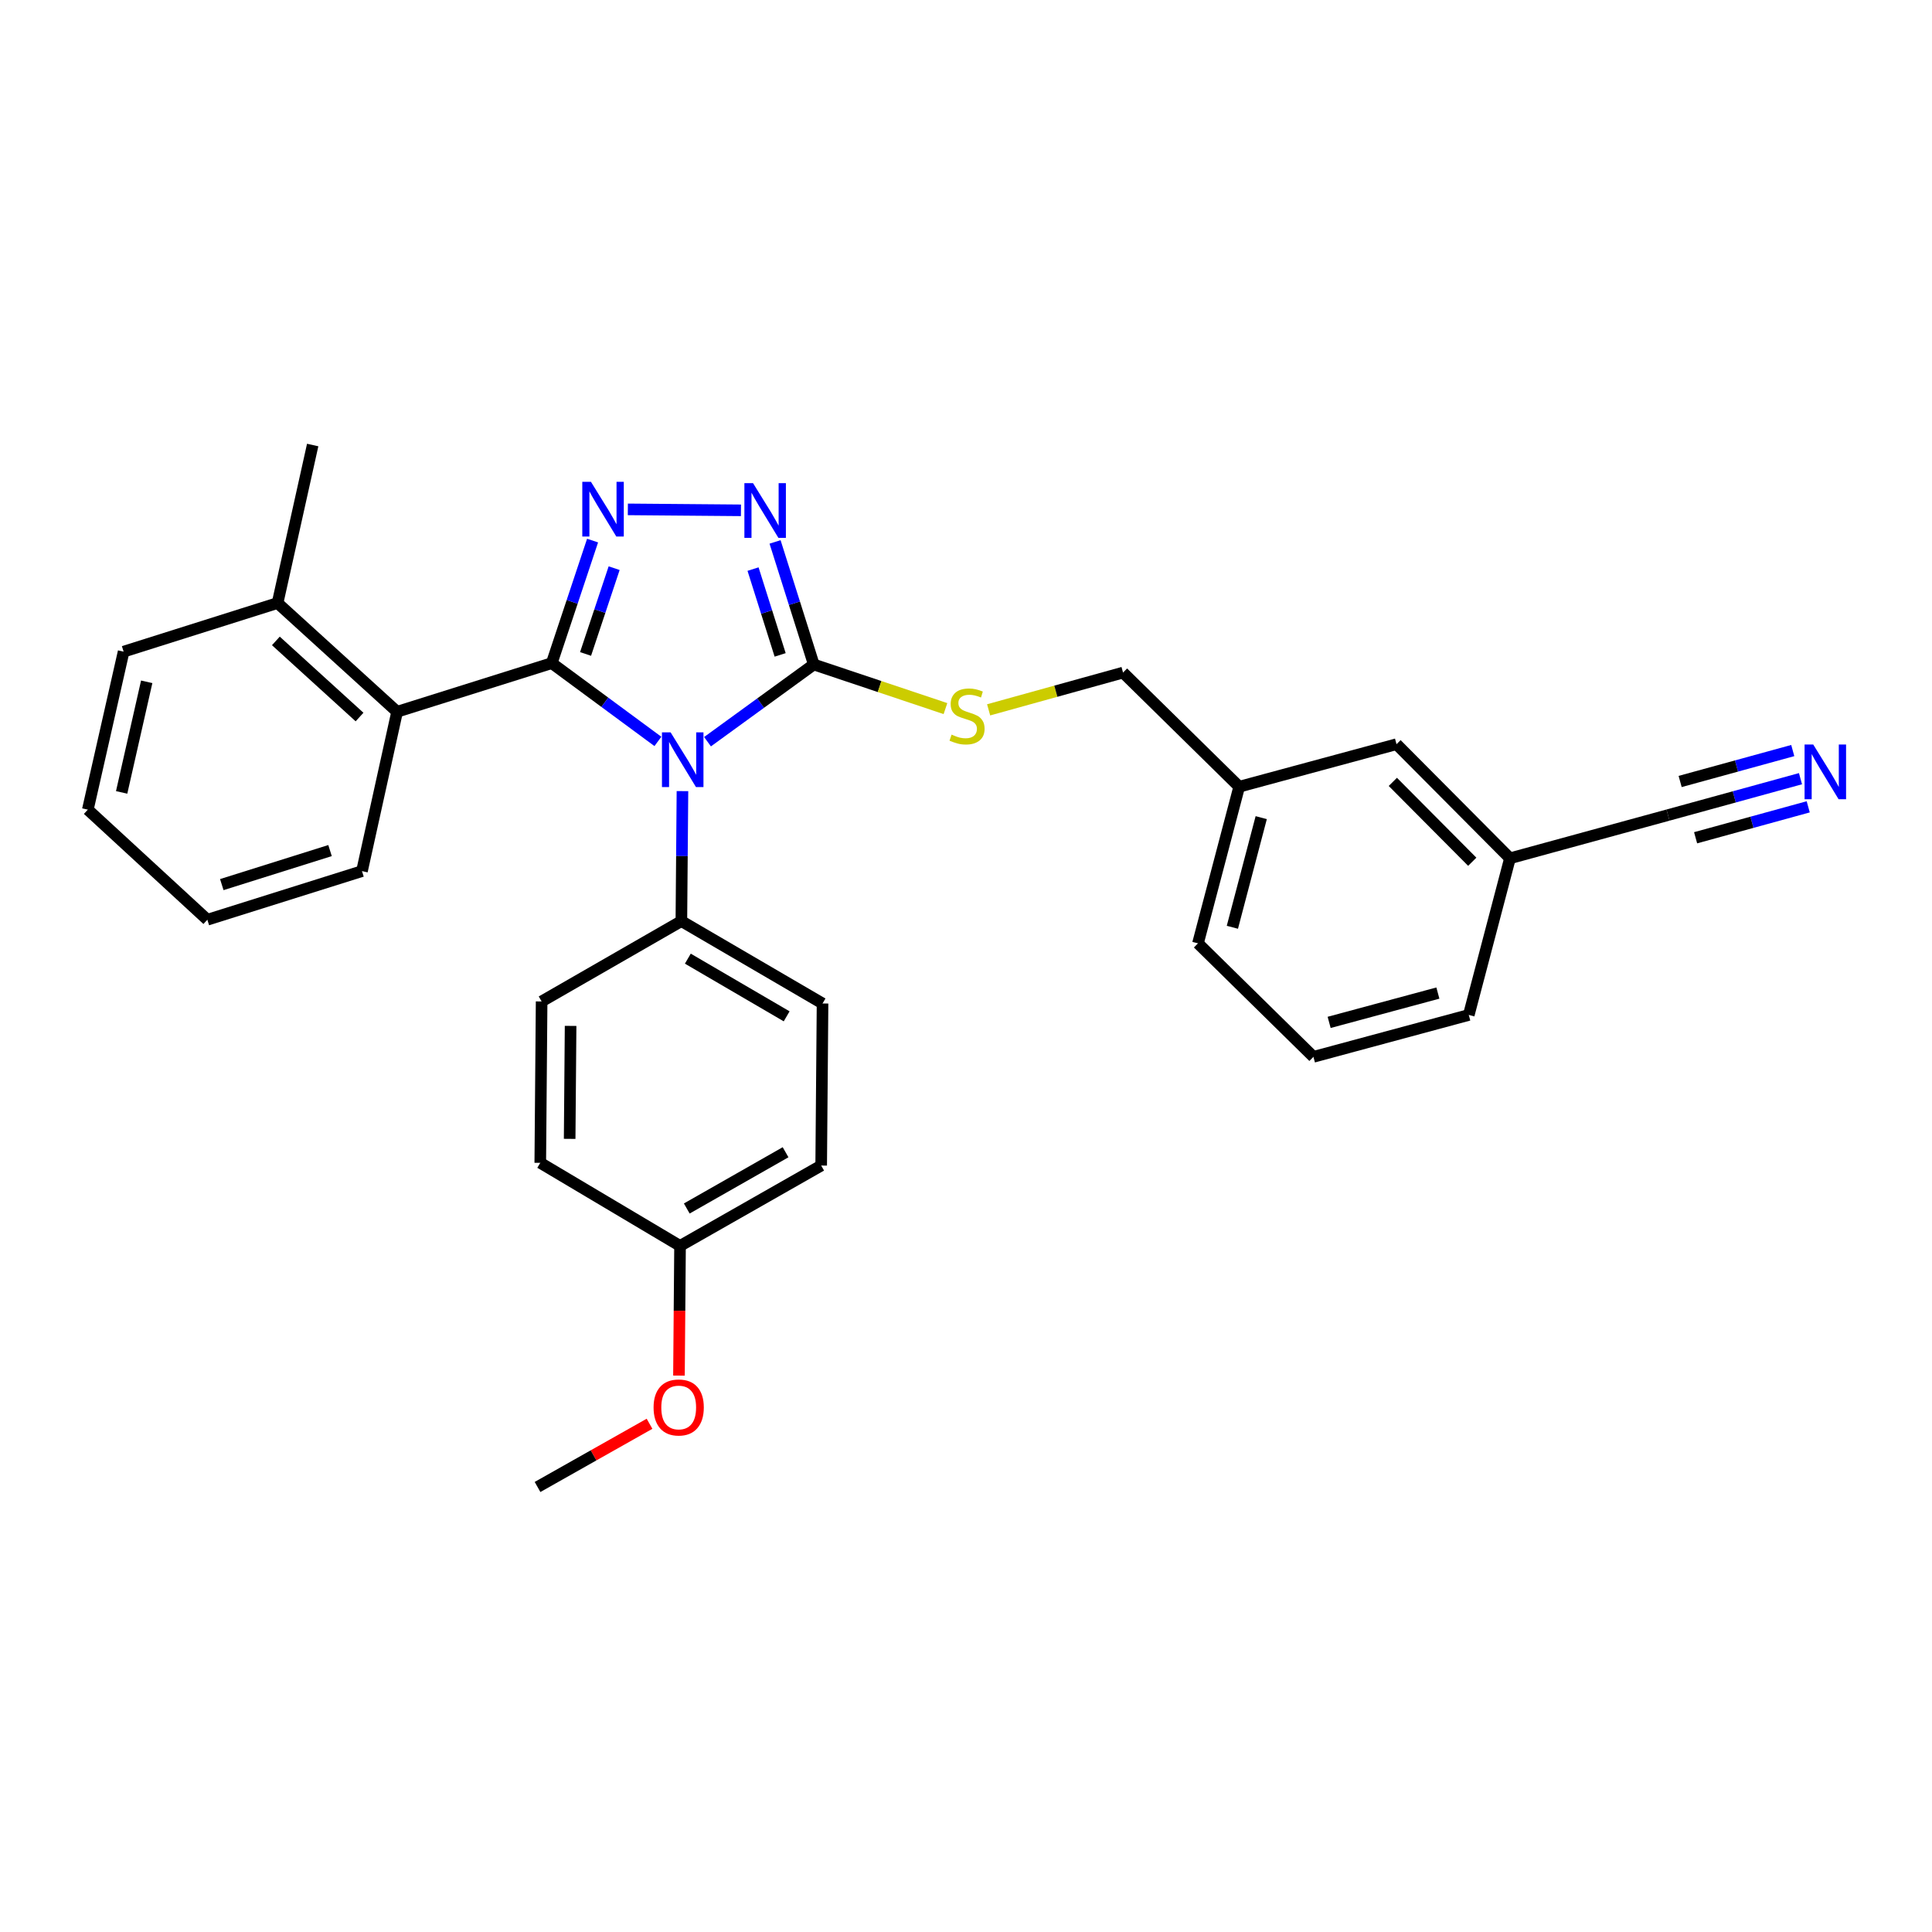 <?xml version='1.0' encoding='iso-8859-1'?>
<svg version='1.1' baseProfile='full'
              xmlns='http://www.w3.org/2000/svg'
                      xmlns:rdkit='http://www.rdkit.org/xml'
                      xmlns:xlink='http://www.w3.org/1999/xlink'
                  xml:space='preserve'
width='1000px' height='1000px' viewBox='0 0 1000 1000'>
<!-- END OF HEADER -->
<rect style='opacity:1.0;fill:#FFFFFF;stroke:none' width='1000' height='1000' x='0' y='0'> </rect>
<path class='bond-0' d='M 285.586,343.235 L 313.056,363.496' style='fill:none;fill-rule:evenodd;stroke:#000000;stroke-width:6px;stroke-linecap:butt;stroke-linejoin:miter;stroke-opacity:1' />
<path class='bond-0' d='M 313.056,363.496 L 340.526,383.758' style='fill:none;fill-rule:evenodd;stroke:#0000FF;stroke-width:6px;stroke-linecap:butt;stroke-linejoin:miter;stroke-opacity:1' />
<path class='bond-1' d='M 285.586,343.235 L 296.152,311.519' style='fill:none;fill-rule:evenodd;stroke:#000000;stroke-width:6px;stroke-linecap:butt;stroke-linejoin:miter;stroke-opacity:1' />
<path class='bond-1' d='M 296.152,311.519 L 306.717,279.803' style='fill:none;fill-rule:evenodd;stroke:#0000FF;stroke-width:6px;stroke-linecap:butt;stroke-linejoin:miter;stroke-opacity:1' />
<path class='bond-1' d='M 303.085,338.493 L 310.48,316.292' style='fill:none;fill-rule:evenodd;stroke:#000000;stroke-width:6px;stroke-linecap:butt;stroke-linejoin:miter;stroke-opacity:1' />
<path class='bond-1' d='M 310.48,316.292 L 317.876,294.091' style='fill:none;fill-rule:evenodd;stroke:#0000FF;stroke-width:6px;stroke-linecap:butt;stroke-linejoin:miter;stroke-opacity:1' />
<path class='bond-4' d='M 285.586,343.235 L 205.542,368.406' style='fill:none;fill-rule:evenodd;stroke:#000000;stroke-width:6px;stroke-linecap:butt;stroke-linejoin:miter;stroke-opacity:1' />
<path class='bond-2' d='M 366.208,383.905 L 393.708,363.922' style='fill:none;fill-rule:evenodd;stroke:#0000FF;stroke-width:6px;stroke-linecap:butt;stroke-linejoin:miter;stroke-opacity:1' />
<path class='bond-2' d='M 393.708,363.922 L 421.208,343.939' style='fill:none;fill-rule:evenodd;stroke:#000000;stroke-width:6px;stroke-linecap:butt;stroke-linejoin:miter;stroke-opacity:1' />
<path class='bond-5' d='M 353.237,409.481 L 352.956,443.12' style='fill:none;fill-rule:evenodd;stroke:#0000FF;stroke-width:6px;stroke-linecap:butt;stroke-linejoin:miter;stroke-opacity:1' />
<path class='bond-5' d='M 352.956,443.12 L 352.676,476.759' style='fill:none;fill-rule:evenodd;stroke:#000000;stroke-width:6px;stroke-linecap:butt;stroke-linejoin:miter;stroke-opacity:1' />
<path class='bond-3' d='M 324.971,263.651 L 383.52,264.143' style='fill:none;fill-rule:evenodd;stroke:#0000FF;stroke-width:6px;stroke-linecap:butt;stroke-linejoin:miter;stroke-opacity:1' />
<path class='bond-7' d='M 421.208,343.939 L 455.288,355.355' style='fill:none;fill-rule:evenodd;stroke:#000000;stroke-width:6px;stroke-linecap:butt;stroke-linejoin:miter;stroke-opacity:1' />
<path class='bond-7' d='M 455.288,355.355 L 489.367,366.77' style='fill:none;fill-rule:evenodd;stroke:#CCCC00;stroke-width:6px;stroke-linecap:butt;stroke-linejoin:miter;stroke-opacity:1' />
<path class='bond-29' d='M 421.208,343.939 L 411.189,312.218' style='fill:none;fill-rule:evenodd;stroke:#000000;stroke-width:6px;stroke-linecap:butt;stroke-linejoin:miter;stroke-opacity:1' />
<path class='bond-29' d='M 411.189,312.218 L 401.169,280.497' style='fill:none;fill-rule:evenodd;stroke:#0000FF;stroke-width:6px;stroke-linecap:butt;stroke-linejoin:miter;stroke-opacity:1' />
<path class='bond-29' d='M 403.801,338.972 L 396.787,316.767' style='fill:none;fill-rule:evenodd;stroke:#000000;stroke-width:6px;stroke-linecap:butt;stroke-linejoin:miter;stroke-opacity:1' />
<path class='bond-29' d='M 396.787,316.767 L 389.774,294.562' style='fill:none;fill-rule:evenodd;stroke:#0000FF;stroke-width:6px;stroke-linecap:butt;stroke-linejoin:miter;stroke-opacity:1' />
<path class='bond-9' d='M 205.542,368.406 L 143.672,312.123' style='fill:none;fill-rule:evenodd;stroke:#000000;stroke-width:6px;stroke-linecap:butt;stroke-linejoin:miter;stroke-opacity:1' />
<path class='bond-9' d='M 186.099,371.135 L 142.79,331.737' style='fill:none;fill-rule:evenodd;stroke:#000000;stroke-width:6px;stroke-linecap:butt;stroke-linejoin:miter;stroke-opacity:1' />
<path class='bond-19' d='M 205.542,368.406 L 187.361,450.891' style='fill:none;fill-rule:evenodd;stroke:#000000;stroke-width:6px;stroke-linecap:butt;stroke-linejoin:miter;stroke-opacity:1' />
<path class='bond-10' d='M 352.676,476.759 L 425.747,519.407' style='fill:none;fill-rule:evenodd;stroke:#000000;stroke-width:6px;stroke-linecap:butt;stroke-linejoin:miter;stroke-opacity:1' />
<path class='bond-10' d='M 356.024,496.199 L 407.174,526.053' style='fill:none;fill-rule:evenodd;stroke:#000000;stroke-width:6px;stroke-linecap:butt;stroke-linejoin:miter;stroke-opacity:1' />
<path class='bond-11' d='M 352.676,476.759 L 280.342,518.35' style='fill:none;fill-rule:evenodd;stroke:#000000;stroke-width:6px;stroke-linecap:butt;stroke-linejoin:miter;stroke-opacity:1' />
<path class='bond-6' d='M 931.932,403.047 L 897.643,412.467' style='fill:none;fill-rule:evenodd;stroke:#0000FF;stroke-width:6px;stroke-linecap:butt;stroke-linejoin:miter;stroke-opacity:1' />
<path class='bond-6' d='M 897.643,412.467 L 863.355,421.886' style='fill:none;fill-rule:evenodd;stroke:#000000;stroke-width:6px;stroke-linecap:butt;stroke-linejoin:miter;stroke-opacity:1' />
<path class='bond-6' d='M 927.931,388.484 L 898.786,396.491' style='fill:none;fill-rule:evenodd;stroke:#0000FF;stroke-width:6px;stroke-linecap:butt;stroke-linejoin:miter;stroke-opacity:1' />
<path class='bond-6' d='M 898.786,396.491 L 869.641,404.497' style='fill:none;fill-rule:evenodd;stroke:#000000;stroke-width:6px;stroke-linecap:butt;stroke-linejoin:miter;stroke-opacity:1' />
<path class='bond-6' d='M 935.932,417.611 L 906.787,425.617' style='fill:none;fill-rule:evenodd;stroke:#0000FF;stroke-width:6px;stroke-linecap:butt;stroke-linejoin:miter;stroke-opacity:1' />
<path class='bond-6' d='M 906.787,425.617 L 877.642,433.623' style='fill:none;fill-rule:evenodd;stroke:#000000;stroke-width:6px;stroke-linecap:butt;stroke-linejoin:miter;stroke-opacity:1' />
<path class='bond-13' d='M 511.714,367.414 L 546.501,357.77' style='fill:none;fill-rule:evenodd;stroke:#CCCC00;stroke-width:6px;stroke-linecap:butt;stroke-linejoin:miter;stroke-opacity:1' />
<path class='bond-13' d='M 546.501,357.77 L 581.288,348.126' style='fill:none;fill-rule:evenodd;stroke:#000000;stroke-width:6px;stroke-linecap:butt;stroke-linejoin:miter;stroke-opacity:1' />
<path class='bond-8' d='M 863.355,421.886 L 781.557,444.254' style='fill:none;fill-rule:evenodd;stroke:#000000;stroke-width:6px;stroke-linecap:butt;stroke-linejoin:miter;stroke-opacity:1' />
<path class='bond-22' d='M 143.672,312.123 L 161.846,230.342' style='fill:none;fill-rule:evenodd;stroke:#000000;stroke-width:6px;stroke-linecap:butt;stroke-linejoin:miter;stroke-opacity:1' />
<path class='bond-23' d='M 143.672,312.123 L 63.989,337.294' style='fill:none;fill-rule:evenodd;stroke:#000000;stroke-width:6px;stroke-linecap:butt;stroke-linejoin:miter;stroke-opacity:1' />
<path class='bond-18' d='M 425.747,519.407 L 425.043,603.285' style='fill:none;fill-rule:evenodd;stroke:#000000;stroke-width:6px;stroke-linecap:butt;stroke-linejoin:miter;stroke-opacity:1' />
<path class='bond-17' d='M 280.342,518.35 L 279.646,601.876' style='fill:none;fill-rule:evenodd;stroke:#000000;stroke-width:6px;stroke-linecap:butt;stroke-linejoin:miter;stroke-opacity:1' />
<path class='bond-17' d='M 295.34,531.005 L 294.853,589.473' style='fill:none;fill-rule:evenodd;stroke:#000000;stroke-width:6px;stroke-linecap:butt;stroke-linejoin:miter;stroke-opacity:1' />
<path class='bond-12' d='M 781.557,444.254 L 722.833,385.195' style='fill:none;fill-rule:evenodd;stroke:#000000;stroke-width:6px;stroke-linecap:butt;stroke-linejoin:miter;stroke-opacity:1' />
<path class='bond-12' d='M 762.039,446.044 L 720.932,404.702' style='fill:none;fill-rule:evenodd;stroke:#000000;stroke-width:6px;stroke-linecap:butt;stroke-linejoin:miter;stroke-opacity:1' />
<path class='bond-32' d='M 781.557,444.254 L 760.237,525.339' style='fill:none;fill-rule:evenodd;stroke:#000000;stroke-width:6px;stroke-linecap:butt;stroke-linejoin:miter;stroke-opacity:1' />
<path class='bond-16' d='M 581.288,348.126 L 641.405,407.203' style='fill:none;fill-rule:evenodd;stroke:#000000;stroke-width:6px;stroke-linecap:butt;stroke-linejoin:miter;stroke-opacity:1' />
<path class='bond-14' d='M 722.833,385.195 L 641.405,407.203' style='fill:none;fill-rule:evenodd;stroke:#000000;stroke-width:6px;stroke-linecap:butt;stroke-linejoin:miter;stroke-opacity:1' />
<path class='bond-15' d='M 351.988,644.876 L 279.646,601.876' style='fill:none;fill-rule:evenodd;stroke:#000000;stroke-width:6px;stroke-linecap:butt;stroke-linejoin:miter;stroke-opacity:1' />
<path class='bond-20' d='M 351.988,644.876 L 351.708,678.443' style='fill:none;fill-rule:evenodd;stroke:#000000;stroke-width:6px;stroke-linecap:butt;stroke-linejoin:miter;stroke-opacity:1' />
<path class='bond-20' d='M 351.708,678.443 L 351.428,712.01' style='fill:none;fill-rule:evenodd;stroke:#FF0000;stroke-width:6px;stroke-linecap:butt;stroke-linejoin:miter;stroke-opacity:1' />
<path class='bond-30' d='M 351.988,644.876 L 425.043,603.285' style='fill:none;fill-rule:evenodd;stroke:#000000;stroke-width:6px;stroke-linecap:butt;stroke-linejoin:miter;stroke-opacity:1' />
<path class='bond-30' d='M 355.474,625.513 L 406.612,596.399' style='fill:none;fill-rule:evenodd;stroke:#000000;stroke-width:6px;stroke-linecap:butt;stroke-linejoin:miter;stroke-opacity:1' />
<path class='bond-25' d='M 641.405,407.203 L 620.068,488.279' style='fill:none;fill-rule:evenodd;stroke:#000000;stroke-width:6px;stroke-linecap:butt;stroke-linejoin:miter;stroke-opacity:1' />
<path class='bond-25' d='M 652.809,423.208 L 637.874,479.961' style='fill:none;fill-rule:evenodd;stroke:#000000;stroke-width:6px;stroke-linecap:butt;stroke-linejoin:miter;stroke-opacity:1' />
<path class='bond-27' d='M 187.361,450.891 L 107.325,476.054' style='fill:none;fill-rule:evenodd;stroke:#000000;stroke-width:6px;stroke-linecap:butt;stroke-linejoin:miter;stroke-opacity:1' />
<path class='bond-27' d='M 170.826,440.258 L 114.801,457.872' style='fill:none;fill-rule:evenodd;stroke:#000000;stroke-width:6px;stroke-linecap:butt;stroke-linejoin:miter;stroke-opacity:1' />
<path class='bond-26' d='M 336.194,736.94 L 307.211,753.299' style='fill:none;fill-rule:evenodd;stroke:#FF0000;stroke-width:6px;stroke-linecap:butt;stroke-linejoin:miter;stroke-opacity:1' />
<path class='bond-26' d='M 307.211,753.299 L 278.228,769.658' style='fill:none;fill-rule:evenodd;stroke:#000000;stroke-width:6px;stroke-linecap:butt;stroke-linejoin:miter;stroke-opacity:1' />
<path class='bond-21' d='M 679.832,547.02 L 620.068,488.279' style='fill:none;fill-rule:evenodd;stroke:#000000;stroke-width:6px;stroke-linecap:butt;stroke-linejoin:miter;stroke-opacity:1' />
<path class='bond-24' d='M 679.832,547.02 L 760.237,525.339' style='fill:none;fill-rule:evenodd;stroke:#000000;stroke-width:6px;stroke-linecap:butt;stroke-linejoin:miter;stroke-opacity:1' />
<path class='bond-24' d='M 687.961,529.186 L 744.244,514.009' style='fill:none;fill-rule:evenodd;stroke:#000000;stroke-width:6px;stroke-linecap:butt;stroke-linejoin:miter;stroke-opacity:1' />
<path class='bond-28' d='M 63.989,337.294 L 45.455,419.075' style='fill:none;fill-rule:evenodd;stroke:#000000;stroke-width:6px;stroke-linecap:butt;stroke-linejoin:miter;stroke-opacity:1' />
<path class='bond-28' d='M 75.938,352.9 L 62.964,410.146' style='fill:none;fill-rule:evenodd;stroke:#000000;stroke-width:6px;stroke-linecap:butt;stroke-linejoin:miter;stroke-opacity:1' />
<path class='bond-31' d='M 107.325,476.054 L 45.455,419.075' style='fill:none;fill-rule:evenodd;stroke:#000000;stroke-width:6px;stroke-linecap:butt;stroke-linejoin:miter;stroke-opacity:1' />
<path  class='atom-1' d='M 347.112 379.073
L 356.392 394.073
Q 357.312 395.553, 358.792 398.233
Q 360.272 400.913, 360.352 401.073
L 360.352 379.073
L 364.112 379.073
L 364.112 407.393
L 360.232 407.393
L 350.272 390.993
Q 349.112 389.073, 347.872 386.873
Q 346.672 384.673, 346.312 383.993
L 346.312 407.393
L 342.632 407.393
L 342.632 379.073
L 347.112 379.073
' fill='#0000FF'/>
<path  class='atom-2' d='M 305.874 249.383
L 315.154 264.383
Q 316.074 265.863, 317.554 268.543
Q 319.034 271.223, 319.114 271.383
L 319.114 249.383
L 322.874 249.383
L 322.874 277.703
L 318.994 277.703
L 309.034 261.303
Q 307.874 259.383, 306.634 257.183
Q 305.434 254.983, 305.074 254.303
L 305.074 277.703
L 301.394 277.703
L 301.394 249.383
L 305.874 249.383
' fill='#0000FF'/>
<path  class='atom-4' d='M 389.777 250.088
L 399.057 265.088
Q 399.977 266.568, 401.457 269.248
Q 402.937 271.928, 403.017 272.088
L 403.017 250.088
L 406.777 250.088
L 406.777 278.408
L 402.897 278.408
L 392.937 262.008
Q 391.777 260.088, 390.537 257.888
Q 389.337 255.688, 388.977 255.008
L 388.977 278.408
L 385.297 278.408
L 385.297 250.088
L 389.777 250.088
' fill='#0000FF'/>
<path  class='atom-7' d='M 938.523 385.357
L 947.803 400.357
Q 948.723 401.837, 950.203 404.517
Q 951.683 407.197, 951.763 407.357
L 951.763 385.357
L 955.523 385.357
L 955.523 413.677
L 951.643 413.677
L 941.683 397.277
Q 940.523 395.357, 939.283 393.157
Q 938.083 390.957, 937.723 390.277
L 937.723 413.677
L 934.043 413.677
L 934.043 385.357
L 938.523 385.357
' fill='#0000FF'/>
<path  class='atom-8' d='M 492.539 380.232
Q 492.859 380.352, 494.179 380.912
Q 495.499 381.472, 496.939 381.832
Q 498.419 382.152, 499.859 382.152
Q 502.539 382.152, 504.099 380.872
Q 505.659 379.552, 505.659 377.272
Q 505.659 375.712, 504.859 374.752
Q 504.099 373.792, 502.899 373.272
Q 501.699 372.752, 499.699 372.152
Q 497.179 371.392, 495.659 370.672
Q 494.179 369.952, 493.099 368.432
Q 492.059 366.912, 492.059 364.352
Q 492.059 360.792, 494.459 358.592
Q 496.899 356.392, 501.699 356.392
Q 504.979 356.392, 508.699 357.952
L 507.779 361.032
Q 504.379 359.632, 501.819 359.632
Q 499.059 359.632, 497.539 360.792
Q 496.019 361.912, 496.059 363.872
Q 496.059 365.392, 496.819 366.312
Q 497.619 367.232, 498.739 367.752
Q 499.899 368.272, 501.819 368.872
Q 504.379 369.672, 505.899 370.472
Q 507.419 371.272, 508.499 372.912
Q 509.619 374.512, 509.619 377.272
Q 509.619 381.192, 506.979 383.312
Q 504.379 385.392, 500.019 385.392
Q 497.499 385.392, 495.579 384.832
Q 493.699 384.312, 491.459 383.392
L 492.539 380.232
' fill='#CCCC00'/>
<path  class='atom-21' d='M 338.291 728.499
Q 338.291 721.699, 341.651 717.899
Q 345.011 714.099, 351.291 714.099
Q 357.571 714.099, 360.931 717.899
Q 364.291 721.699, 364.291 728.499
Q 364.291 735.379, 360.891 739.299
Q 357.491 743.179, 351.291 743.179
Q 345.051 743.179, 341.651 739.299
Q 338.291 735.419, 338.291 728.499
M 351.291 739.979
Q 355.611 739.979, 357.931 737.099
Q 360.291 734.179, 360.291 728.499
Q 360.291 722.939, 357.931 720.139
Q 355.611 717.299, 351.291 717.299
Q 346.971 717.299, 344.611 720.099
Q 342.291 722.899, 342.291 728.499
Q 342.291 734.219, 344.611 737.099
Q 346.971 739.979, 351.291 739.979
' fill='#FF0000'/>
</svg>

